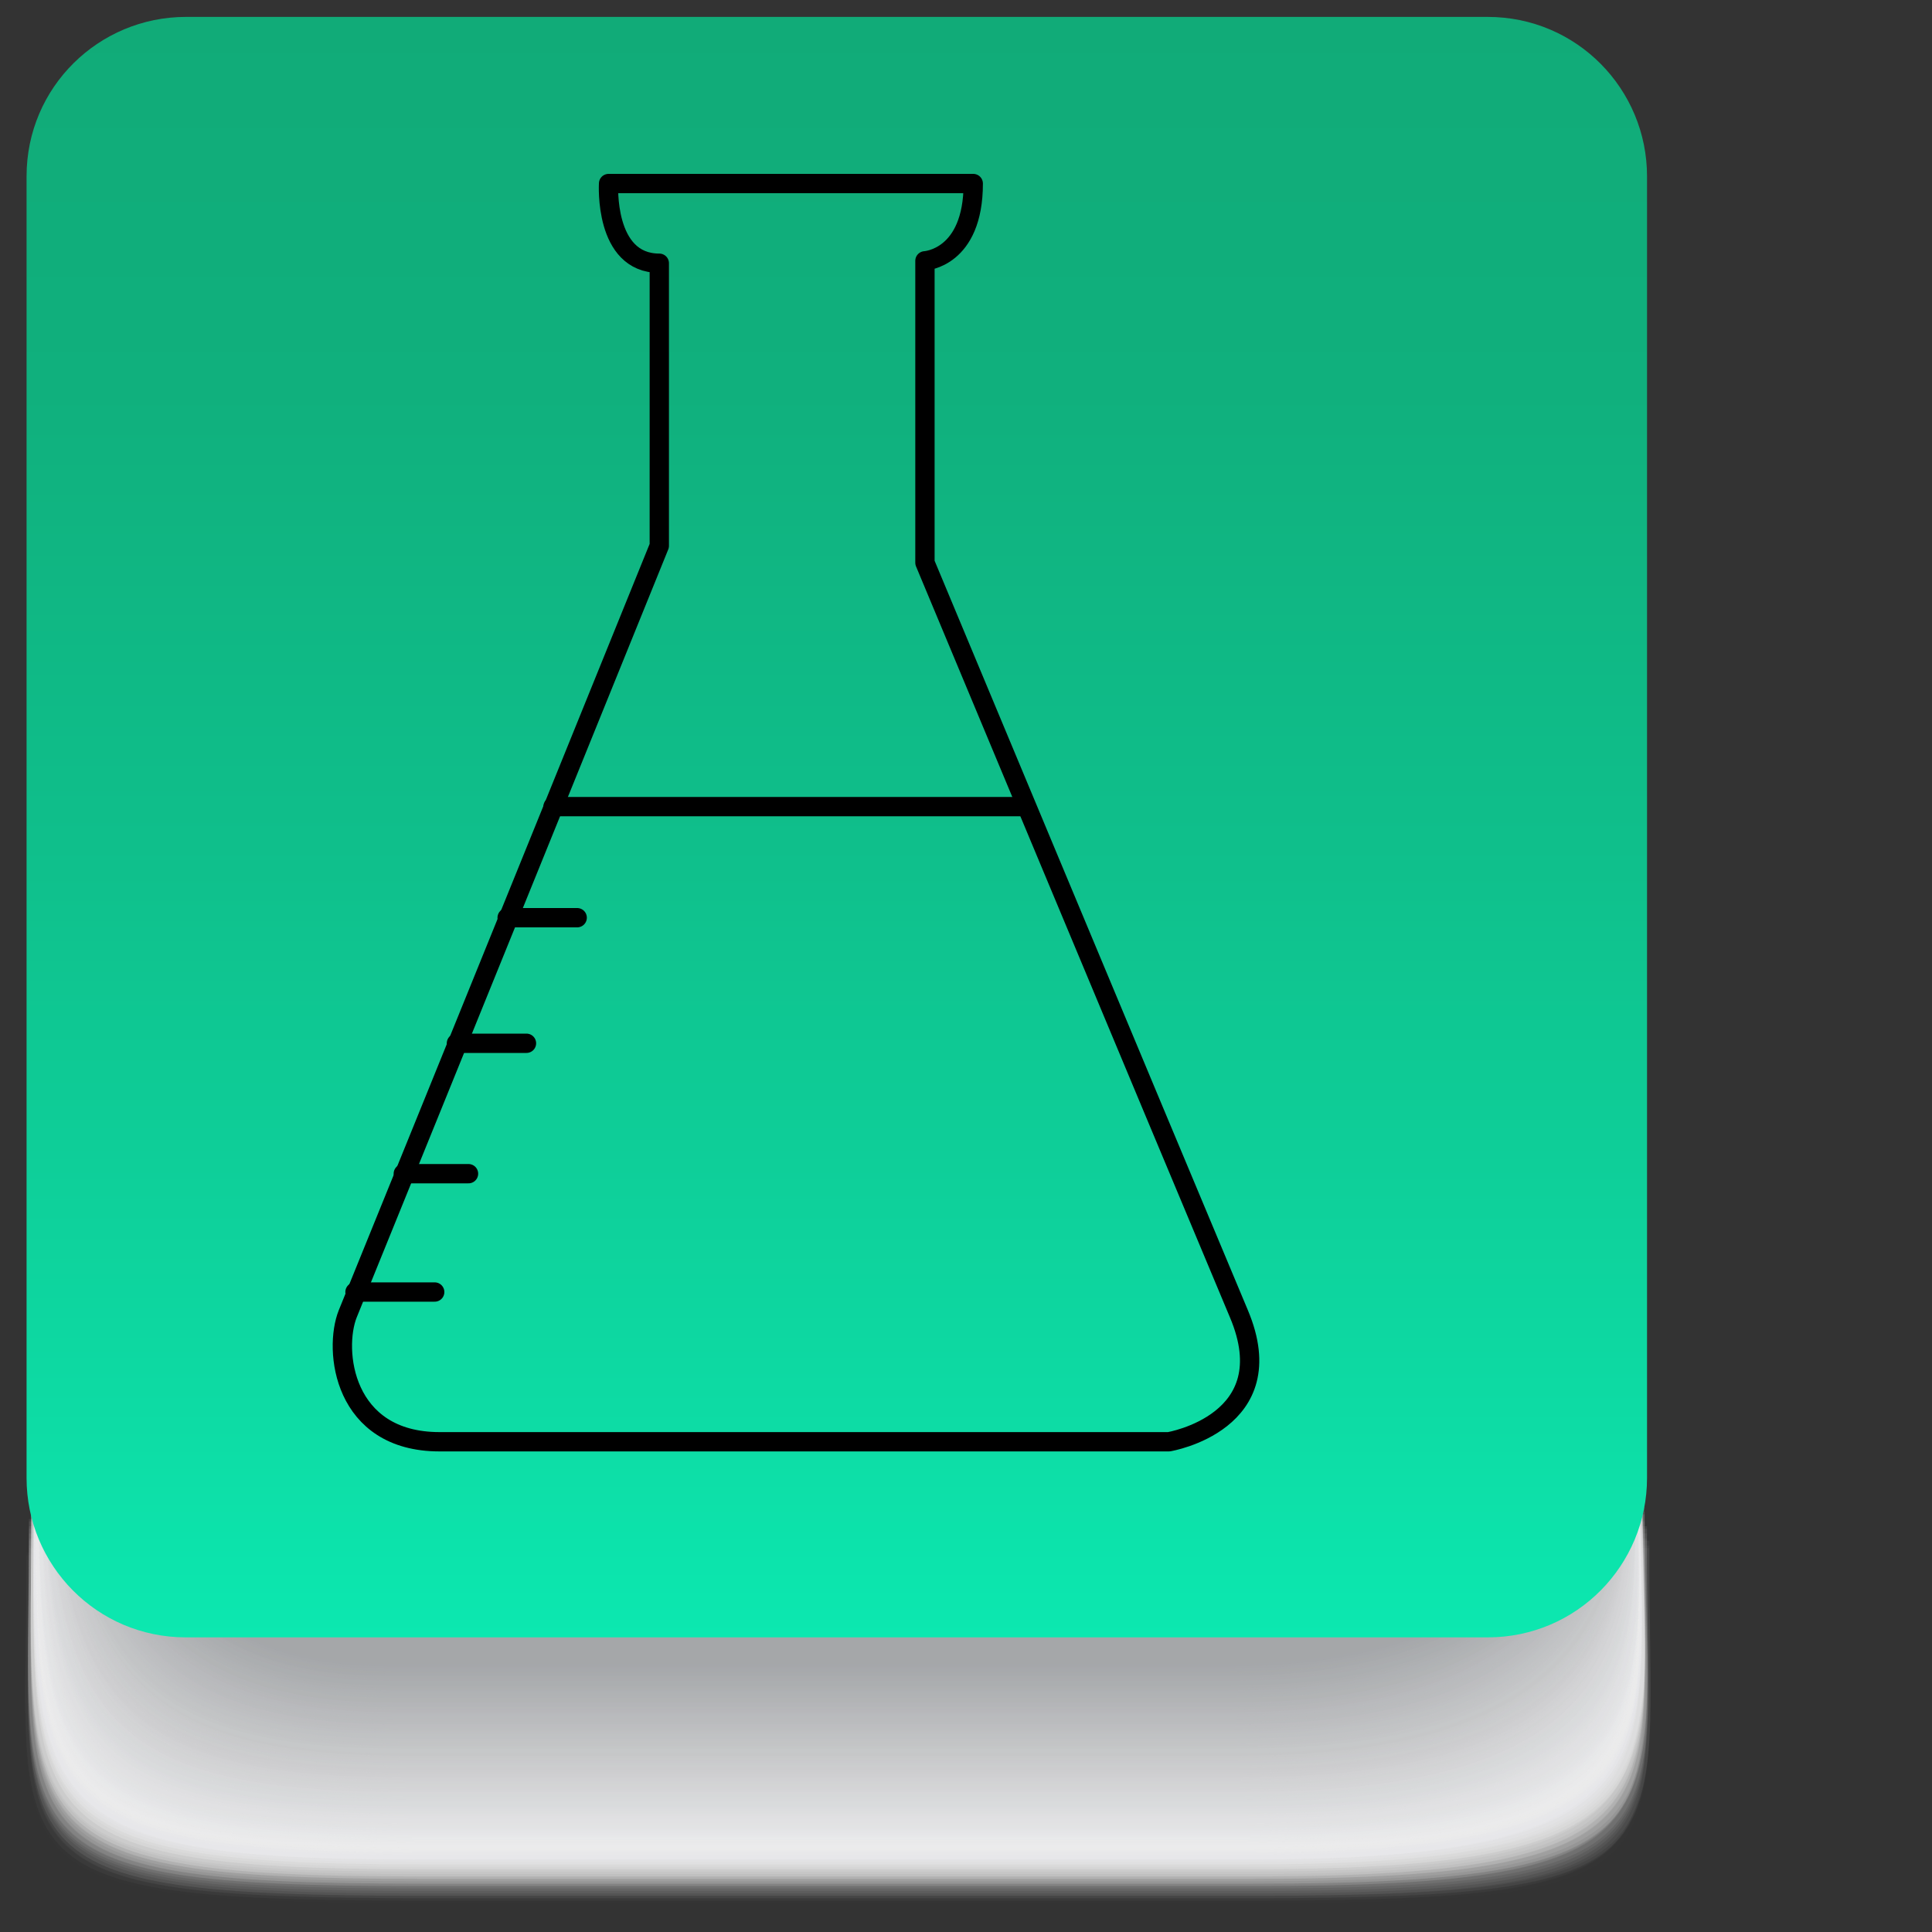 <?xml version="1.0" encoding="utf-8"?>
<!-- Generator: Adobe Illustrator 23.0.1, SVG Export Plug-In . SVG Version: 6.00 Build 0)  -->
<svg version="1.1" id="Capa_1" xmlns="http://www.w3.org/2000/svg" xmlns:xlink="http://www.w3.org/1999/xlink" x="0px" y="0px"
	 viewBox="0 0 80 80" style="enable-background:new 0 0 80 80;" xml:space="preserve">
<rect x="0" y="0" width="80" height="80" fill="#333333" stroke="none"/>
<style type="text/css">
	.st0{opacity:0;fill:#FFFFFF;}
	.st1{opacity:6.622517e-03;fill:#FEFEFE;}
	.st2{opacity:1.324503e-02;fill:#FEFEFE;}
	.st3{opacity:1.986755e-02;fill:#FDFDFD;}
	.st4{opacity:2.649007e-02;fill:#FDFDFD;}
	.st5{opacity:3.311258e-02;fill:#FCFCFC;}
	.st6{opacity:3.973510e-02;fill:#FBFBFC;}
	.st7{opacity:4.635762e-02;fill:#FBFBFB;}
	.st8{opacity:5.298013e-02;fill:#FAFAFA;}
	.st9{opacity:5.960265e-02;fill:#FAFAFA;}
	.st10{opacity:6.622516e-02;fill:#F9F9F9;}
	.st11{opacity:7.284768e-02;fill:#F8F9F9;}
	.st12{opacity:7.947020e-02;fill:#F8F8F8;}
	.st13{opacity:8.609272e-02;fill:#F7F7F8;}
	.st14{opacity:9.271523e-02;fill:#F7F7F7;}
	.st15{opacity:9.933775e-02;fill:#F6F6F6;}
	.st16{opacity:0.106;fill:#F5F6F6;}
	.st17{opacity:0.113;fill:#F5F5F5;}
	.st18{opacity:0.119;fill:#F4F4F5;}
	.st19{opacity:0.126;fill:#F4F4F4;}
	.st20{opacity:0.133;fill:#F3F3F4;}
	.st21{opacity:0.139;fill:#F2F3F3;}
	.st22{opacity:0.146;fill:#F2F2F3;}
	.st23{opacity:0.152;fill:#F1F2F2;}
	.st24{opacity:0.159;fill:#F1F1F1;}
	.st25{opacity:0.166;fill:#F0F0F1;}
	.st26{opacity:0.172;fill:#EFF0F0;}
	.st27{opacity:0.179;fill:#EFEFF0;}
	.st28{opacity:0.185;fill:#EEEFEF;}
	.st29{opacity:0.192;fill:#EEEEEF;}
	.st30{opacity:0.199;fill:#EDEDEE;}
	.st31{opacity:0.205;fill:#ECEDED;}
	.st32{opacity:0.212;fill:#ECECED;}
	.st33{opacity:0.218;fill:#EBECEC;}
	.st34{opacity:0.225;fill:#EBEBEC;}
	.st35{opacity:0.232;fill:#EAEBEB;}
	.st36{opacity:0.238;fill:#E9EAEB;}
	.st37{opacity:0.245;fill:#E9E9EA;}
	.st38{opacity:0.252;fill:#E8E9E9;}
	.st39{opacity:0.258;fill:#E8E8E9;}
	.st40{opacity:0.265;fill:#E7E8E8;}
	.st41{opacity:0.272;fill:#E6E7E8;}
	.st42{opacity:0.278;fill:#E6E6E7;}
	.st43{opacity:0.285;fill:#E5E6E7;}
	.st44{opacity:0.291;fill:#E5E5E6;}
	.st45{opacity:0.298;fill:#E4E5E5;}
	.st46{opacity:0.305;fill:#E3E4E5;}
	.st47{opacity:0.311;fill:#E3E4E4;}
	.st48{opacity:0.318;fill:#E2E3E4;}
	.st49{opacity:0.325;fill:#E2E2E3;}
	.st50{opacity:0.331;fill:#E1E2E3;}
	.st51{opacity:0.338;fill:#E1E1E2;}
	.st52{opacity:0.344;fill:#E0E1E2;}
	.st53{opacity:0.351;fill:#DFE0E1;}
	.st54{opacity:0.358;fill:#DFDFE0;}
	.st55{opacity:0.364;fill:#DEDFE0;}
	.st56{opacity:0.371;fill:#DEDEDF;}
	.st57{opacity:0.378;fill:#DDDEDF;}
	.st58{opacity:0.384;fill:#DCDDDE;}
	.st59{opacity:0.391;fill:#DCDCDE;}
	.st60{opacity:0.397;fill:#DBDCDD;}
	.st61{opacity:0.404;fill:#DBDBDC;}
	.st62{opacity:0.411;fill:#DADBDC;}
	.st63{opacity:0.417;fill:#D9DADB;}
	.st64{opacity:0.424;fill:#D9DADB;}
	.st65{opacity:0.43;fill:#D8D9DA;}
	.st66{opacity:0.437;fill:#D8D8DA;}
	.st67{opacity:0.444;fill:#D7D8D9;}
	.st68{opacity:0.45;fill:#D6D7D8;}
	.st69{opacity:0.457;fill:#D6D7D8;}
	.st70{opacity:0.464;fill:#D5D6D7;}
	.st71{opacity:0.47;fill:#D5D5D7;}
	.st72{opacity:0.477;fill:#D4D5D6;}
	.st73{opacity:0.483;fill:#D3D4D6;}
	.st74{opacity:0.49;fill:#D3D4D5;}
	.st75{opacity:0.497;fill:#D2D3D4;}
	.st76{opacity:0.503;fill:#D2D3D4;}
	.st77{opacity:0.51;fill:#D1D2D3;}
	.st78{opacity:0.517;fill:#D0D1D3;}
	.st79{opacity:0.523;fill:#D0D1D2;}
	.st80{opacity:0.53;fill:#CFD0D2;}
	.st81{opacity:0.536;fill:#CFD0D1;}
	.st82{opacity:0.543;fill:#CECFD1;}
	.st83{opacity:0.55;fill:#CDCED0;}
	.st84{opacity:0.556;fill:#CDCECF;}
	.st85{opacity:0.563;fill:#CCCDCF;}
	.st86{opacity:0.57;fill:#CCCDCE;}
	.st87{opacity:0.576;fill:#CBCCCE;}
	.st88{opacity:0.583;fill:#CACCCD;}
	.st89{opacity:0.589;fill:#CACBCD;}
	.st90{opacity:0.596;fill:#C9CACC;}
	.st91{opacity:0.603;fill:#C9CACB;}
	.st92{opacity:0.609;fill:#C8C9CB;}
	.st93{opacity:0.616;fill:#C7C9CA;}
	.st94{opacity:0.623;fill:#C7C8CA;}
	.st95{opacity:0.629;fill:#C6C7C9;}
	.st96{opacity:0.636;fill:#C6C7C9;}
	.st97{opacity:0.642;fill:#C5C6C8;}
	.st98{opacity:0.649;fill:#C4C6C7;}
	.st99{opacity:0.656;fill:#C4C5C7;}
	.st100{opacity:0.662;fill:#C3C4C6;}
	.st101{opacity:0.669;fill:#C3C4C6;}
	.st102{opacity:0.675;fill:#C2C3C5;}
	.st103{opacity:0.682;fill:#C1C3C5;}
	.st104{opacity:0.689;fill:#C1C2C4;}
	.st105{opacity:0.695;fill:#C0C2C3;}
	.st106{opacity:0.702;fill:#C0C1C3;}
	.st107{opacity:0.709;fill:#BFC0C2;}
	.st108{opacity:0.715;fill:#BEC0C2;}
	.st109{opacity:0.722;fill:#BEBFC1;}
	.st110{opacity:0.729;fill:#BDBFC1;}
	.st111{opacity:0.735;fill:#BDBEC0;}
	.st112{opacity:0.742;fill:#BCBDBF;}
	.st113{opacity:0.748;fill:#BBBDBF;}
	.st114{opacity:0.755;fill:#BBBCBE;}
	.st115{opacity:0.762;fill:#BABCBE;}
	.st116{opacity:0.768;fill:#BABBBD;}
	.st117{opacity:0.775;fill:#B9BBBD;}
	.st118{opacity:0.781;fill:#B8BABC;}
	.st119{opacity:0.788;fill:#B8B9BC;}
	.st120{opacity:0.795;fill:#B7B9BB;}
	.st121{opacity:0.801;fill:#B7B8BA;}
	.st122{opacity:0.808;fill:#B6B8BA;}
	.st123{opacity:0.815;fill:#B5B7B9;}
	.st124{opacity:0.821;fill:#B5B6B9;}
	.st125{opacity:0.828;fill:#B4B6B8;}
	.st126{opacity:0.834;fill:#B4B5B8;}
	.st127{opacity:0.841;fill:#B3B5B7;}
	.st128{opacity:0.848;fill:#B2B4B6;}
	.st129{opacity:0.854;fill:#B2B4B6;}
	.st130{opacity:0.861;fill:#B1B3B5;}
	.st131{opacity:0.868;fill:#B1B2B5;}
	.st132{opacity:0.874;fill:#B0B2B4;}
	.st133{opacity:0.881;fill:#AFB1B4;}
	.st134{opacity:0.887;fill:#AFB1B3;}
	.st135{opacity:0.894;fill:#AEB0B2;}
	.st136{opacity:0.901;fill:#AEAFB2;}
	.st137{opacity:0.907;fill:#ADAFB1;}
	.st138{opacity:0.914;fill:#ACAEB1;}
	.st139{opacity:0.92;fill:#ACAEB0;}
	.st140{opacity:0.927;fill:#ABADB0;}
	.st141{opacity:0.934;fill:#ABADAF;}
	.st142{opacity:0.94;fill:#AAACAE;}
	.st143{opacity:0.947;fill:#A9ABAE;}
	.st144{opacity:0.954;fill:#A9ABAD;}
	.st145{opacity:0.96;fill:#A8AAAD;}
	.st146{opacity:0.967;fill:#A8AAAC;}
	.st147{opacity:0.974;fill:#A7A9AC;}
	.st148{opacity:0.98;fill:#A7A8AB;}
	.st149{opacity:0.987;fill:#A6A8AB;}
	.st150{opacity:0.993;fill:#A5A7AA;}
	.st151{fill:#A5A7A9;}
	.st152{fill:url(#SVGID_1_);}
	.st153{fill:none;stroke:#000000;stroke-width:0.8;stroke-linecap:round;stroke-linejoin:round;stroke-miterlimit:10;}
</style>
<g>
	<g>
		<path class="st0" d="M1.1,64.8c0,12.8-2,14.1,16.5,14.1c0,0,34.3,0,34.3,0c18.5,0,16.3-1.3,16.3-14.1L1.1,64.8z"/>
		<path class="st1" d="M1.1,64.6c0,12.9-2,14.2,16.5,14.2c0,0,34.3,0,34.3,0c18.5,0,16.3-1.4,16.3-14.2L1.1,64.6z"/>
		<path class="st2" d="M1.1,64.4c0,12.9-1.9,14.3,16.4,14.3c0,0,34.3,0,34.3,0c18.5,0,16.3-1.5,16.3-14.3L1.1,64.4z"/>
		<path class="st3" d="M1.1,64.3c0,13-1.9,14.4,16.4,14.4c0,0,34.3,0,34.3,0c18.5,0,16.3-1.6,16.3-14.4L1.1,64.3z"/>
		<path class="st4" d="M1.2,64.1c0,13-1.9,14.5,16.4,14.5c0,0,34.3,0,34.4,0c18.5,0,16.2-1.7,16.3-14.5L1.2,64.1z"/>
		<path class="st5" d="M1.2,64c0,13.1-1.8,14.6,16.4,14.6c0,0,34.3,0,34.4,0c18.5,0,16.2-1.8,16.3-14.6L1.2,64z"/>
		<path class="st6" d="M1.2,63.8c0,13.1-1.8,14.7,16.4,14.7c0,0,34.3,0,34.4,0c18.6,0,16.2-1.9,16.3-14.7L1.2,63.8z"/>
		<path class="st7" d="M1.2,63.7c0,13.2-1.8,14.8,16.3,14.8c0,0,34.3,0,34.4,0c18.6,0,16.2-2.1,16.3-14.8L1.2,63.7z"/>
		<path class="st8" d="M1.2,63.5c0,13.2-1.7,14.9,16.3,14.9c0,0,34.3,0,34.4,0c18.6,0,16.2-2.2,16.3-14.9L1.2,63.5z"/>
		<path class="st9" d="M1.2,63.3c0,13.3-1.7,15,16.3,15c0,0,34.4,0,34.4,0c18.6,0,16.2-2.3,16.3-15L1.2,63.3z"/>
		<path class="st10" d="M1.2,63.2c0,13.3-1.7,15,16.3,15c0,0,34.4,0,34.4,0c18.6,0,16.2-2.4,16.3-15L1.2,63.2z"/>
		<path class="st11" d="M1.2,63c0,13.4-1.6,15.1,16.2,15.1c0,0,34.4,0,34.4,0c18.6,0,16.2-2.5,16.3-15.1L1.2,63z"/>
		<path class="st12" d="M1.2,62.9c0,13.4-1.6,15.2,16.2,15.2c0,0,34.4,0,34.4,0c18.6,0,16.2-2.6,16.2-15.2L1.2,62.9z"/>
		<path class="st13" d="M1.3,62.7C1.3,76.2-0.3,78,17.5,78c0,0,34.4,0,34.4,0c18.7,0,16.2-2.7,16.2-15.3L1.3,62.7z"/>
		<path class="st14" d="M1.3,62.6C1.3,76.1-0.3,78,17.5,78c0,0,34.4,0,34.4,0c18.7,0,16.2-2.8,16.2-15.4L1.3,62.6z"/>
		<path class="st15" d="M1.3,62.4c0,13.6-1.5,15.5,16.2,15.5c0,0,34.4,0,34.4,0c18.7,0,16.2-2.9,16.2-15.5L1.3,62.4z"/>
		<path class="st16" d="M1.3,62.2c0,13.6-1.5,15.6,16.1,15.6c0,0,34.4,0,34.4,0c18.7,0,16.2-3,16.2-15.6L1.3,62.2z"/>
		<path class="st17" d="M1.3,62.1c0,13.7-1.4,15.7,16.1,15.7c0,0,34.4,0,34.4,0c18.7,0,16.2-3.1,16.2-15.7L1.3,62.1z"/>
		<path class="st18" d="M1.3,61.9c0,13.7-1.4,15.8,16.1,15.8c0,0,34.4,0,34.4,0c18.7,0,16.2-3.3,16.2-15.8L1.3,61.9z"/>
		<path class="st19" d="M1.3,61.8c0,13.8-1.4,15.9,16.1,15.9c0,0,34.4,0,34.4,0c18.7,0,16.2-3.4,16.2-15.9L1.3,61.8z"/>
		<path class="st20" d="M1.3,61.6c0,13.8-1.4,16,16.1,16c0,0,34.4,0,34.4,0c18.7,0,16.2-3.5,16.2-16L1.3,61.6z"/>
		<path class="st21" d="M1.3,61.5c0,13.9-1.3,16,16,16c0,0,34.4,0,34.4,0c18.8,0,16.2-3.6,16.2-16L1.3,61.5z"/>
		<path class="st22" d="M1.4,61.3c0,13.9-1.3,16.1,16,16.1c0,0,34.4,0,34.4,0c18.8,0,16.2-3.7,16.2-16.1L1.4,61.3z"/>
		<path class="st23" d="M1.4,61.2c0,14-1.3,16.2,16,16.2c0,0,34.4,0,34.4,0c18.8,0,16.2-3.8,16.2-16.2L1.4,61.2z"/>
		<path class="st24" d="M1.4,61c0,14-1.2,16.3,16,16.3c0,0,34.4,0,34.4,0c18.8,0,16.2-3.9,16.2-16.3L1.4,61z"/>
		<path class="st25" d="M1.4,60.8c0,14.1-1.2,16.4,16,16.4c0,0,34.4,0,34.4,0c18.8,0,16.2-4,16.2-16.4L1.4,60.8z"/>
		<path class="st26" d="M1.4,60.7c0,14.1-1.2,16.5,15.9,16.5c0,0,34.4,0,34.4,0c18.8,0,16.1-4.1,16.2-16.5L1.4,60.7z"/>
		<path class="st27" d="M1.4,60.5c0,14.2-1.1,16.6,15.9,16.6c0,0,34.4,0,34.4,0c18.8,0,16.1-4.2,16.2-16.6L1.4,60.5z"/>
		<path class="st28" d="M1.4,60.4C1.5,74.6,0.3,77,17.3,77c0,0,34.4,0,34.4,0c18.8,0,16.1-4.4,16.2-16.7L1.4,60.4z"/>
		<path class="st29" d="M1.4,60.2C1.5,74.5,0.4,77,17.3,77c0,0,34.4,0,34.4,0c18.9,0,16.1-4.5,16.2-16.8L1.4,60.2z"/>
		<path class="st30" d="M1.4,60.1c0,14.3-1,16.9,15.8,16.9c0,0,34.4,0,34.4,0c18.9,0,16.1-4.6,16.2-16.9L1.4,60.1z"/>
		<path class="st31" d="M1.5,59.9c0,14.4-1,16.9,15.8,16.9c0,0,34.4,0,34.4,0c18.9,0,16.1-4.7,16.2-16.9L1.5,59.9z"/>
		<path class="st32" d="M1.5,59.7c0,14.4-1,17,15.8,17c0,0,34.4,0,34.4,0c18.9,0,16.1-4.8,16.2-17L1.5,59.7z"/>
		<path class="st33" d="M1.5,59.6c0,14.5-0.9,17.1,15.8,17.1c0,0,34.4,0,34.4,0c18.9,0,16.1-4.9,16.1-17.1L1.5,59.6z"/>
		<path class="st34" d="M1.5,59.4c0,14.5-0.9,17.2,15.8,17.2c0,0,34.4,0,34.4,0c18.9,0,16.1-5,16.1-17.2L1.5,59.4z"/>
		<path class="st35" d="M1.5,59.3c0,14.6-0.9,17.3,15.7,17.3c0,0,34.4,0,34.4,0c18.9,0,16.1-5.1,16.1-17.3L1.5,59.3z"/>
		<path class="st36" d="M1.5,59.1c0,14.6-0.8,17.4,15.7,17.4c0,0,34.4,0,34.4,0c18.9,0,16.1-5.2,16.1-17.4L1.5,59.1z"/>
		<path class="st37" d="M1.5,59c0,14.7-0.8,17.5,15.7,17.5c0,0,34.4,0,34.4,0c19,0,16.1-5.3,16.1-17.5L1.5,59z"/>
		<path class="st38" d="M1.5,58.8c0,14.7-0.8,17.6,15.7,17.6c0,0,34.4,0,34.4,0c19,0,16.1-5.4,16.1-17.6L1.5,58.8z"/>
		<path class="st39" d="M1.5,58.6c0,14.8-0.7,17.7,15.7,17.7c0,0,34.4,0,34.4,0c19,0,16.1-5.6,16.1-17.7L1.5,58.6z"/>
		<path class="st40" d="M1.6,58.5c0,14.8-0.7,17.8,15.6,17.8c0,0,34.4,0,34.4,0c19,0,16.1-5.7,16.1-17.8L1.6,58.5z"/>
		<path class="st41" d="M1.6,58.3c0,14.9-0.7,17.9,15.6,17.9c0,0,34.4,0,34.4,0c19,0,16.1-5.8,16.1-17.9L1.6,58.3z"/>
		<path class="st42" d="M1.6,58.2c0,14.9-0.6,17.9,15.6,17.9c0,0,34.4,0,34.4,0c19,0,16.1-5.9,16.1-17.9L1.6,58.2z"/>
		<path class="st43" d="M1.6,58c0,15-0.6,18,15.6,18c0,0,34.4,0,34.4,0c19,0,16.1-6,16.1-18L1.6,58z"/>
		<path class="st44" d="M1.6,57.9C1.6,72.9,1,76,17.2,76c0,0,34.4,0,34.4,0c19,0,16.1-6.1,16.1-18.1L1.6,57.9z"/>
		<path class="st45" d="M1.6,57.7c0,15.1-0.6,18.2,15.5,18.2c0,0,34.4,0,34.5,0c19.1,0,16.1-6.2,16.1-18.2L1.6,57.7z"/>
		<path class="st46" d="M1.6,57.5c0,15.1-0.5,18.3,15.5,18.3c0,0,34.4,0,34.5,0c19.1,0,16.1-6.3,16.1-18.3L1.6,57.5z"/>
		<path class="st47" d="M1.6,57.4c0,15.2-0.5,18.4,15.5,18.4c0,0,34.4,0,34.5,0c19.1,0,16.1-6.4,16.1-18.4L1.6,57.4z"/>
		<path class="st48" d="M1.6,57.2c0,15.2-0.5,18.5,15.5,18.5c0,0,34.4,0,34.5,0c19.1,0,16.1-6.5,16.1-18.5L1.6,57.2z"/>
		<path class="st49" d="M1.7,57.1c0,15.3-0.4,18.6,15.4,18.6c0,0,34.4,0,34.5,0c19.1,0,16-6.6,16.1-18.6L1.7,57.1z"/>
		<path class="st50" d="M1.7,56.9c0,15.3-0.4,18.7,15.4,18.7c0,0,34.4,0,34.5,0c19.1,0,16-6.8,16.1-18.7L1.7,56.9z"/>
		<path class="st51" d="M1.7,56.8c0,15.3-0.4,18.8,15.4,18.8c0,0,34.4,0,34.5,0c19.1,0,16-6.9,16.1-18.8L1.7,56.8z"/>
		<path class="st52" d="M1.7,56.6c0,15.4-0.3,18.9,15.4,18.9c0,0,34.4,0,34.5,0c19.2,0,16-7,16.1-18.9L1.7,56.6z"/>
		<path class="st53" d="M1.7,56.4c0,15.4-0.3,18.9,15.4,18.9c0,0,34.4,0,34.5,0c19.2,0,16-7.1,16.1-18.9L1.7,56.4z"/>
		<path class="st54" d="M1.7,56.3c0,15.5-0.3,19,15.3,19c0,0,34.4,0,34.5,0c19.2,0,16-7.2,16-19L1.7,56.3z"/>
		<path class="st55" d="M1.7,56.1c0,15.5-0.2,19.1,15.3,19.1c0,0,34.5,0,34.5,0c19.2,0,16-7.3,16-19.1L1.7,56.1z"/>
		<path class="st56" d="M1.7,56c0,15.6-0.2,19.2,15.3,19.2c0,0,34.5,0,34.5,0c19.2,0,16-7.4,16-19.2L1.7,56z"/>
		<path class="st57" d="M1.8,55.8c0,15.6-0.2,19.3,15.3,19.3c0,0,34.5,0,34.5,0c19.2,0,16-7.5,16-19.3L1.8,55.8z"/>
		<path class="st58" d="M1.8,55.7c0,15.7-0.1,19.4,15.2,19.4c0,0,34.5,0,34.5,0c19.2,0,16-7.6,16-19.4L1.8,55.7z"/>
		<path class="st59" d="M1.8,55.5C1.8,71.2,1.7,75,17,75c0,0,34.5,0,34.5,0c19.2,0,16-7.7,16-19.5L1.8,55.5z"/>
		<path class="st60" d="M1.8,55.3c0,15.8-0.1,19.6,15.2,19.6c0,0,34.5,0,34.5,0c19.3,0,16-7.9,16-19.6L1.8,55.3z"/>
		<path class="st61" d="M1.8,55.2c0,15.8,0,19.7,15.2,19.7c0,0,34.5,0,34.5,0c19.3,0,16-8,16-19.7L1.8,55.2z"/>
		<path class="st62" d="M1.8,55c0,15.9,0,19.8,15.2,19.8c0,0,34.5,0,34.5,0c19.3,0,16-8.1,16-19.8L1.8,55z"/>
		<path class="st63" d="M1.8,54.9c0,15.9,0,19.9,15.1,19.9c0,0,34.5,0,34.5,0c19.3,0,16-8.2,16-19.9L1.8,54.9z"/>
		<path class="st64" d="M1.8,54.7c0,16,0.1,19.9,15.1,19.9c0,0,34.5,0,34.5,0c19.3,0,16-8.3,16-19.9L1.8,54.7z"/>
		<path class="st65" d="M1.8,54.6c0,16,0.1,20,15.1,20c0,0,34.5,0,34.5,0c19.3,0,16-8.4,16-20L1.8,54.6z"/>
		<path class="st66" d="M1.9,54.4c0,16.1,0.1,20.1,15.1,20.1c0,0,34.5,0,34.5,0c19.3,0,16-8.5,16-20.1L1.9,54.4z"/>
		<path class="st67" d="M1.9,54.3c0,16.1,0.2,20.2,15.1,20.2c0,0,34.5,0,34.5,0c19.3,0,16-8.6,16-20.2L1.9,54.3z"/>
		<path class="st68" d="M1.9,54.1c0,16.2,0.2,20.3,15,20.3c0,0,34.5,0,34.5,0c19.4,0,16-8.7,16-20.3L1.9,54.1z"/>
		<path class="st69" d="M1.9,53.9c0,16.2,0.2,20.4,15,20.4c0,0,34.5,0,34.5,0c19.4,0,16-8.8,16-20.4L1.9,53.9z"/>
		<path class="st70" d="M1.9,53.8c0,16.3,0.3,20.5,15,20.5c0,0,34.5,0,34.5,0c19.4,0,16-8.9,16-20.5L1.9,53.8z"/>
		<path class="st71" d="M1.9,53.6c0,16.3,0.3,20.6,15,20.6c0,0,34.5,0,34.5,0c19.4,0,15.9-9.1,16-20.6L1.9,53.6z"/>
		<path class="st72" d="M1.9,53.5c0,16.4,0.3,20.7,15,20.7c0,0,34.5,0,34.5,0c19.4,0,15.9-9.2,16-20.7L1.9,53.5z"/>
		<path class="st73" d="M1.9,53.3c0,16.4,0.3,20.8,14.9,20.8c0,0,34.5,0,34.5,0c19.4,0,15.9-9.3,16-20.8L1.9,53.3z"/>
		<path class="st74" d="M1.9,53.2C2,69.6,2.3,74,16.8,74c0,0,34.5,0,34.5,0c19.4,0,15.9-9.4,16-20.9L1.9,53.2z"/>
		<path class="st75" d="M2,53c0,16.5,0.4,20.9,14.9,20.9c0,0,34.5,0,34.5,0c19.4,0,15.9-9.5,15.9-20.9L2,53z"/>
		<path class="st76" d="M2,52.8c0,16.6,0.4,21,14.9,21c0,0,34.5,0,34.5,0c19.5,0,15.9-9.6,15.9-21L2,52.8z"/>
		<path class="st77" d="M2,52.7c0,16.6,0.5,21.1,14.8,21.1c0,0,34.5,0,34.5,0c19.5,0,15.9-9.7,15.9-21.1L2,52.7z"/>
		<path class="st78" d="M2,52.5c0,16.7,0.5,21.2,14.8,21.2c0,0,34.5,0,34.5,0c19.5,0,15.9-9.8,15.9-21.2L2,52.5z"/>
		<path class="st79" d="M2,52.4c0,16.7,0.5,21.3,14.8,21.3c0,0,34.5,0,34.5,0c19.5,0,15.9-9.9,15.9-21.3L2,52.4z"/>
		<path class="st80" d="M2,52.2C2,69,2.6,73.6,16.8,73.6c0,0,34.5,0,34.5,0c19.5,0,15.9-10,15.9-21.4L2,52.2z"/>
		<path class="st81" d="M2,52.1c0,16.8,0.6,21.5,14.8,21.5c0,0,34.5,0,34.5,0c19.5,0,15.9-10.1,15.9-21.5L2,52.1z"/>
		<path class="st82" d="M2,51.9c0,16.9,0.6,21.6,14.7,21.6c0,0,34.5,0,34.5,0c19.5,0,15.9-10.3,15.9-21.6L2,51.9z"/>
		<path class="st83" d="M2,51.7c0,16.9,0.7,21.7,14.7,21.7c0,0,34.5,0,34.5,0c19.5,0,15.9-10.4,15.9-21.7L2,51.7z"/>
		<path class="st84" d="M2.1,51.6c0,17,0.7,21.8,14.7,21.8c0,0,34.5,0,34.5,0c19.6,0,15.9-10.5,15.9-21.8L2.1,51.6z"/>
		<path class="st85" d="M2.1,51.4c0,17,0.7,21.9,14.7,21.9c0,0,34.5,0,34.5,0c19.6,0,15.9-10.6,15.9-21.9L2.1,51.4z"/>
		<path class="st86" d="M2.1,51.3c0,17.1,0.8,21.9,14.7,21.9c0,0,34.5,0,34.5,0c19.6,0,15.9-10.7,15.9-21.9L2.1,51.3z"/>
		<path class="st87" d="M2.1,51.1c0,17.1,0.8,22,14.6,22c0,0,34.5,0,34.6,0c19.6,0,15.9-10.8,15.9-22L2.1,51.1z"/>
		<path class="st88" d="M2.1,51c0,17.2,0.8,22.1,14.6,22.1c0,0,34.5,0,34.6,0c19.6,0,15.9-10.9,15.9-22.1L2.1,51z"/>
		<path class="st89" d="M2.1,50.8C2.1,68,3,73,16.7,73c0,0,34.5,0,34.6,0c19.6,0,15.9-11,15.9-22.2L2.1,50.8z"/>
		<path class="st90" d="M2.1,50.6C2.1,67.9,3,73,16.7,73c0,0,34.5,0,34.6,0c19.6,0,15.9-11.1,15.9-22.3L2.1,50.6z"/>
		<path class="st91" d="M2.1,50.5c0,17.3,0.9,22.4,14.5,22.4c0,0,34.5,0,34.6,0c19.7,0,15.9-11.2,15.9-22.4L2.1,50.5z"/>
		<path class="st92" d="M2.1,50.3c0,17.4,1,22.5,14.5,22.5c0,0,34.5,0,34.6,0c19.7,0,15.9-11.4,15.9-22.5L2.1,50.3z"/>
		<path class="st93" d="M2.2,50.2c0,17.4,1,22.6,14.5,22.6c0,0,34.5,0,34.6,0c19.7,0,15.8-11.5,15.9-22.6L2.2,50.2z"/>
		<path class="st94" d="M2.2,50c0,17.5,1,22.7,14.5,22.7c0,0,34.5,0,34.6,0c19.7,0,15.8-11.6,15.9-22.7L2.2,50z"/>
		<path class="st95" d="M2.2,49.9c0,17.5,1.1,22.8,14.5,22.8c0,0,34.5,0,34.6,0c19.7,0,15.8-11.7,15.9-22.8L2.2,49.9z"/>
		<path class="st96" d="M2.2,49.7c0,17.6,1.1,22.9,14.4,22.9c0,0,34.5,0,34.6,0c19.7,0,15.8-11.8,15.9-22.9L2.2,49.7z"/>
		<path class="st97" d="M2.2,49.5c0,17.6,1.1,22.9,14.4,22.9c0,0,34.5,0,34.6,0C70.9,72.5,67,60.6,67,49.5L2.2,49.5z"/>
		<path class="st98" d="M2.2,49.4c0,17.7,1.1,23,14.4,23c0,0,34.5,0,34.6,0c19.7,0,15.8-12,15.8-23L2.2,49.4z"/>
		<path class="st99" d="M2.2,49.2c0,17.7,1.2,23.1,14.4,23.1c0,0,34.5,0,34.6,0C70.9,72.4,67,60.2,67,49.2L2.2,49.2z"/>
		<path class="st100" d="M2.2,49.1c0,17.8,1.2,23.2,14.4,23.2c0,0,34.5,0,34.6,0C70.9,72.3,67,60.1,67,49.1L2.2,49.1z"/>
		<path class="st101" d="M2.2,48.9c0,17.8,1.2,23.3,14.3,23.3c0,0,34.5,0,34.6,0C70.9,72.2,67,59.9,67,48.9L2.2,48.9z"/>
		<path class="st102" d="M2.3,48.8c0,17.8,1.3,23.4,14.3,23.4c0,0,34.6,0,34.6,0C70.9,72.2,67,59.7,67,48.8L2.3,48.8z"/>
		<path class="st103" d="M2.3,48.6c0,17.9,1.3,23.5,14.3,23.5c0,0,34.6,0,34.6,0C71,72.1,67,59.5,67,48.6L2.3,48.6z"/>
		<path class="st104" d="M2.3,48.4C2.3,66.4,3.6,72,16.5,72c0,0,34.6,0,34.6,0C71,72,66.9,59.4,67,48.4L2.3,48.4z"/>
		<path class="st105" d="M2.3,48.3c0,18,1.4,23.7,14.2,23.7c0,0,34.6,0,34.6,0C71,72,66.9,59.2,66.9,48.3L2.3,48.3z"/>
		<path class="st106" d="M2.3,48.1c0,18,1.4,23.8,14.2,23.8c0,0,34.6,0,34.6,0C71,71.9,66.9,59,66.9,48.1L2.3,48.1z"/>
		<path class="st107" d="M2.3,48c0,18.1,1.4,23.8,14.2,23.8c0,0,34.6,0,34.6,0c19.9,0,15.8-13,15.8-23.8L2.3,48z"/>
		<path class="st108" d="M2.3,47.8c0,18.1,1.5,23.9,14.2,23.9c0,0,34.6,0,34.6,0c19.9,0,15.8-13.1,15.8-23.9L2.3,47.8z"/>
		<path class="st109" d="M2.3,47.7c0,18.2,1.5,24,14.2,24c0,0,34.6,0,34.6,0c19.9,0,15.8-13.2,15.8-24L2.3,47.7z"/>
		<path class="st110" d="M2.3,47.5c0,18.2,1.5,24.1,14.1,24.1c0,0,34.6,0,34.6,0c19.9,0,15.8-13.3,15.8-24.1L2.3,47.5z"/>
		<path class="st111" d="M2.4,47.4c0,18.3,1.6,24.2,14.1,24.2c0,0,34.6,0,34.6,0c19.9,0,15.8-13.4,15.8-24.2L2.4,47.4z"/>
		<path class="st112" d="M2.4,47.2c0,18.3,1.6,24.3,14.1,24.3c0,0,34.6,0,34.6,0C71,71.5,66.8,58,66.9,47.2L2.4,47.2z"/>
		<path class="st113" d="M2.4,47c0,18.4,1.6,24.4,14.1,24.4c0,0,34.6,0,34.6,0C71,71.4,66.8,57.8,66.8,47L2.4,47z"/>
		<path class="st114" d="M2.4,46.9c0,18.4,1.7,24.5,14.1,24.5c0,0,34.6,0,34.6,0c19.9,0,15.8-13.8,15.8-24.5L2.4,46.9z"/>
		<path class="st115" d="M2.4,46.7c0,18.5,1.7,24.6,14,24.6c0,0,34.6,0,34.6,0c20,0,15.8-13.9,15.8-24.6L2.4,46.7z"/>
		<path class="st116" d="M2.4,46.6c0,18.5,1.7,24.7,14,24.7c0,0,34.6,0,34.6,0c20,0,15.7-14,15.8-24.7L2.4,46.6z"/>
		<path class="st117" d="M2.4,46.4c0,18.6,1.8,24.8,14,24.8c0,0,34.6,0,34.6,0c20,0,15.7-14.1,15.8-24.8L2.4,46.4z"/>
		<path class="st118" d="M2.4,46.3c0,18.6,1.8,24.8,14,24.8c0,0,34.6,0,34.6,0c20,0,15.7-14.2,15.7-24.8L2.4,46.3z"/>
		<path class="st119" d="M2.4,46.1c0,18.7,1.8,24.9,14,24.9c0,0,34.6,0,34.6,0c20,0,15.7-14.3,15.7-24.9L2.4,46.1z"/>
		<path class="st120" d="M2.5,45.9c0,18.7,1.9,25,13.9,25c0,0,34.6,0,34.6,0c20,0,15.7-14.4,15.7-25L2.5,45.9z"/>
		<path class="st121" d="M2.5,45.8c0,18.8,1.9,25.1,13.9,25.1c0,0,34.6,0,34.6,0c20,0,15.7-14.5,15.7-25.1L2.5,45.8z"/>
		<path class="st122" d="M2.5,45.6c0,18.8,1.9,25.2,13.9,25.2c0,0,34.6,0,34.6,0c20,0,15.7-14.6,15.7-25.2L2.5,45.6z"/>
		<path class="st123" d="M2.5,45.5c0,18.9,2,25.3,13.9,25.3c0,0,34.6,0,34.6,0c20.1,0,15.7-14.7,15.7-25.3L2.5,45.5z"/>
		<path class="st124" d="M2.5,45.3c0,18.9,2,25.4,13.8,25.4c0,0,34.6,0,34.6,0c20.1,0,15.7-14.9,15.7-25.4L2.5,45.3z"/>
		<path class="st125" d="M2.5,45.2c0,19,2,25.5,13.8,25.5c0,0,34.6,0,34.6,0c20.1,0,15.7-15,15.7-25.5L2.5,45.2z"/>
		<path class="st126" d="M2.5,45c0,19,2,25.6,13.8,25.6c0,0,34.6,0,34.6,0c20.1,0,15.7-15.1,15.7-25.6L2.5,45z"/>
		<path class="st127" d="M2.5,44.8c0,19.1,2.1,25.7,13.8,25.7c0,0,34.6,0,34.6,0c20.1,0,15.7-15.2,15.7-25.7L2.5,44.8z"/>
		<path class="st128" d="M2.5,44.7c0,19.1,2.1,25.8,13.8,25.8c0,0,34.6,0,34.7,0c20.1,0,15.7-15.3,15.7-25.8L2.5,44.7z"/>
		<path class="st129" d="M2.6,44.5c0,19.2,2.1,25.8,13.7,25.8c0,0,34.6,0,34.7,0c20.1,0,15.7-15.4,15.7-25.8L2.6,44.5z"/>
		<path class="st130" d="M2.6,44.4c0,19.2,2.2,25.9,13.7,25.9c0,0,34.6,0,34.7,0c20.2,0,15.7-15.5,15.7-25.9L2.6,44.4z"/>
		<path class="st131" d="M2.6,44.2c0,19.3,2.2,26,13.7,26c0,0,34.6,0,34.7,0c20.2,0,15.7-15.6,15.7-26L2.6,44.2z"/>
		<path class="st132" d="M2.6,44.1c0,19.3,2.2,26.1,13.7,26.1c0,0,34.6,0,34.7,0c20.2,0,15.7-15.7,15.7-26.1L2.6,44.1z"/>
		<path class="st133" d="M2.6,43.9c0,19.4,2.3,26.2,13.7,26.2c0,0,34.6,0,34.7,0c20.2,0,15.7-15.8,15.7-26.2L2.6,43.9z"/>
		<path class="st134" d="M2.6,43.7C2.6,63.2,4.9,70,16.2,70c0,0,34.6,0,34.7,0c20.2,0,15.7-15.9,15.7-26.3L2.6,43.7z"/>
		<path class="st135" d="M2.6,43.6C2.6,63.1,5,70,16.2,70c0,0,34.6,0,34.7,0c20.2,0,15.7-16.1,15.7-26.4L2.6,43.6z"/>
		<path class="st136" d="M2.6,43.4c0,19.5,2.4,26.5,13.6,26.5c0,0,34.6,0,34.7,0c20.2,0,15.7-16.2,15.7-26.5L2.6,43.4z"/>
		<path class="st137" d="M2.6,43.3c0,19.6,2.4,26.6,13.6,26.6c0,0,34.6,0,34.7,0c20.2,0,15.7-16.3,15.7-26.6L2.6,43.3z"/>
		<path class="st138" d="M2.7,43.1c0,19.6,2.4,26.7,13.5,26.7c0,0,34.6,0,34.7,0c20.3,0,15.6-16.4,15.7-26.7L2.7,43.1z"/>
		<path class="st139" d="M2.7,43c0,19.7,2.5,26.8,13.5,26.8c0,0,34.6,0,34.7,0c20.3,0,15.6-16.5,15.6-26.8L2.7,43z"/>
		<path class="st140" d="M2.7,42.8c0,19.7,2.5,26.8,13.5,26.8c0,0,34.6,0,34.7,0c20.3,0,15.6-16.6,15.6-26.8L2.7,42.8z"/>
		<path class="st141" d="M2.7,42.6c0,19.8,2.5,26.9,13.5,26.9c0,0,34.6,0,34.7,0c20.3,0,15.6-16.7,15.6-26.9L2.7,42.6z"/>
		<path class="st142" d="M2.7,42.5c0,19.8,2.6,27,13.5,27c0,0,34.6,0,34.7,0c20.3,0,15.6-16.8,15.6-27L2.7,42.5z"/>
		<path class="st143" d="M2.7,42.3c0,19.9,2.6,27.1,13.4,27.1c0,0,34.6,0,34.7,0c20.3,0,15.6-16.9,15.6-27.1H2.7z"/>
		<path class="st144" d="M2.7,42.2c0,19.9,2.6,27.2,13.4,27.2c0,0,34.6,0,34.7,0c20.3,0,15.6-17,15.6-27.2H2.7z"/>
		<path class="st145" d="M2.7,42c0,20,2.7,27.3,13.4,27.3c0,0,34.6,0,34.7,0c20.3,0,15.6-17.1,15.6-27.3H2.7z"/>
		<path class="st146" d="M2.7,41.9c0,20,2.7,27.4,13.4,27.4c0.1,0,34.6,0,34.7,0c20.4,0,15.6-17.3,15.6-27.4H2.7z"/>
		<path class="st147" d="M2.8,41.7c0,20.1,2.7,27.5,13.4,27.5c0.1,0,34.6,0,34.7,0c20.4,0,15.6-17.4,15.6-27.5H2.8z"/>
		<path class="st148" d="M2.8,41.5c0,20.1,2.8,27.6,13.3,27.6c0.1,0,34.6,0,34.7,0c20.4,0,15.6-17.5,15.6-27.6H2.8z"/>
		<path class="st149" d="M2.8,41.4c0,20.2,2.8,27.7,13.3,27.7c0.1,0,34.7,0,34.7,0c20.4,0,15.6-17.6,15.6-27.7H2.8z"/>
		<path class="st150" d="M2.8,41.2C2.8,61.4,5.6,69,16.1,69c0.1,0,34.7,0,34.7,0c20.4,0,15.6-17.7,15.6-27.8H2.8z"/>
		<path class="st151" d="M2.8,41.1c0,20.3,2.8,27.8,13.3,27.8c0.1,0,34.7,0,34.7,0c20.4,0,15.6-17.8,15.6-27.8H2.8z"/>
	</g>
	<linearGradient id="SVGID_1_" gradientUnits="userSpaceOnUse" x1="34.675" y1="67.761" x2="34.675" y2="0.636">
		<stop  offset="0" style="stop-color:#0CE8B0"/>
		<stop  offset="0.141" style="stop-color:#0DDBA4"/>
		<stop  offset="0.472" style="stop-color:#0FC08C"/>
		<stop  offset="0.769" style="stop-color:#10B07D"/>
		<stop  offset="1" style="stop-color:#11AB78"/>
	</linearGradient>
	<path class="st152" d="M61.6,67.8H7.7c-3.7,0-6.6-3-6.6-6.6V7.3c0-3.7,3-6.6,6.6-6.6h53.9c3.7,0,6.6,3,6.6,6.6v53.9
		C68.2,64.8,65.3,67.8,61.6,67.8z"/>
</g>
<g>
	<path class="st153" d="M51.3,54.4c-3.4-8.1-13-31.1-13-31.1V10.8c0,0,2-0.1,2-3.2H25.2c0,0-0.2,3.3,2.1,3.3v11.7
		c0,0-9.2,22.7-12.9,31.8c-0.6,1.5-0.2,5.3,3.8,5.3s30.2,0,30.2,0S53.2,58.9,51.3,54.4z"/>
	<line class="st153" x1="22.9" y1="33.4" x2="42.3" y2="33.4"/>
	<line class="st153" x1="21" y1="38" x2="23.9" y2="38"/>
	<line class="st153" x1="18.9" y1="43.2" x2="21.8" y2="43.2"/>
	<line class="st153" x1="16.7" y1="48.6" x2="19.4" y2="48.6"/>
	<line class="st153" x1="14.7" y1="53.5" x2="18" y2="53.5"/>
</g>
</svg>
